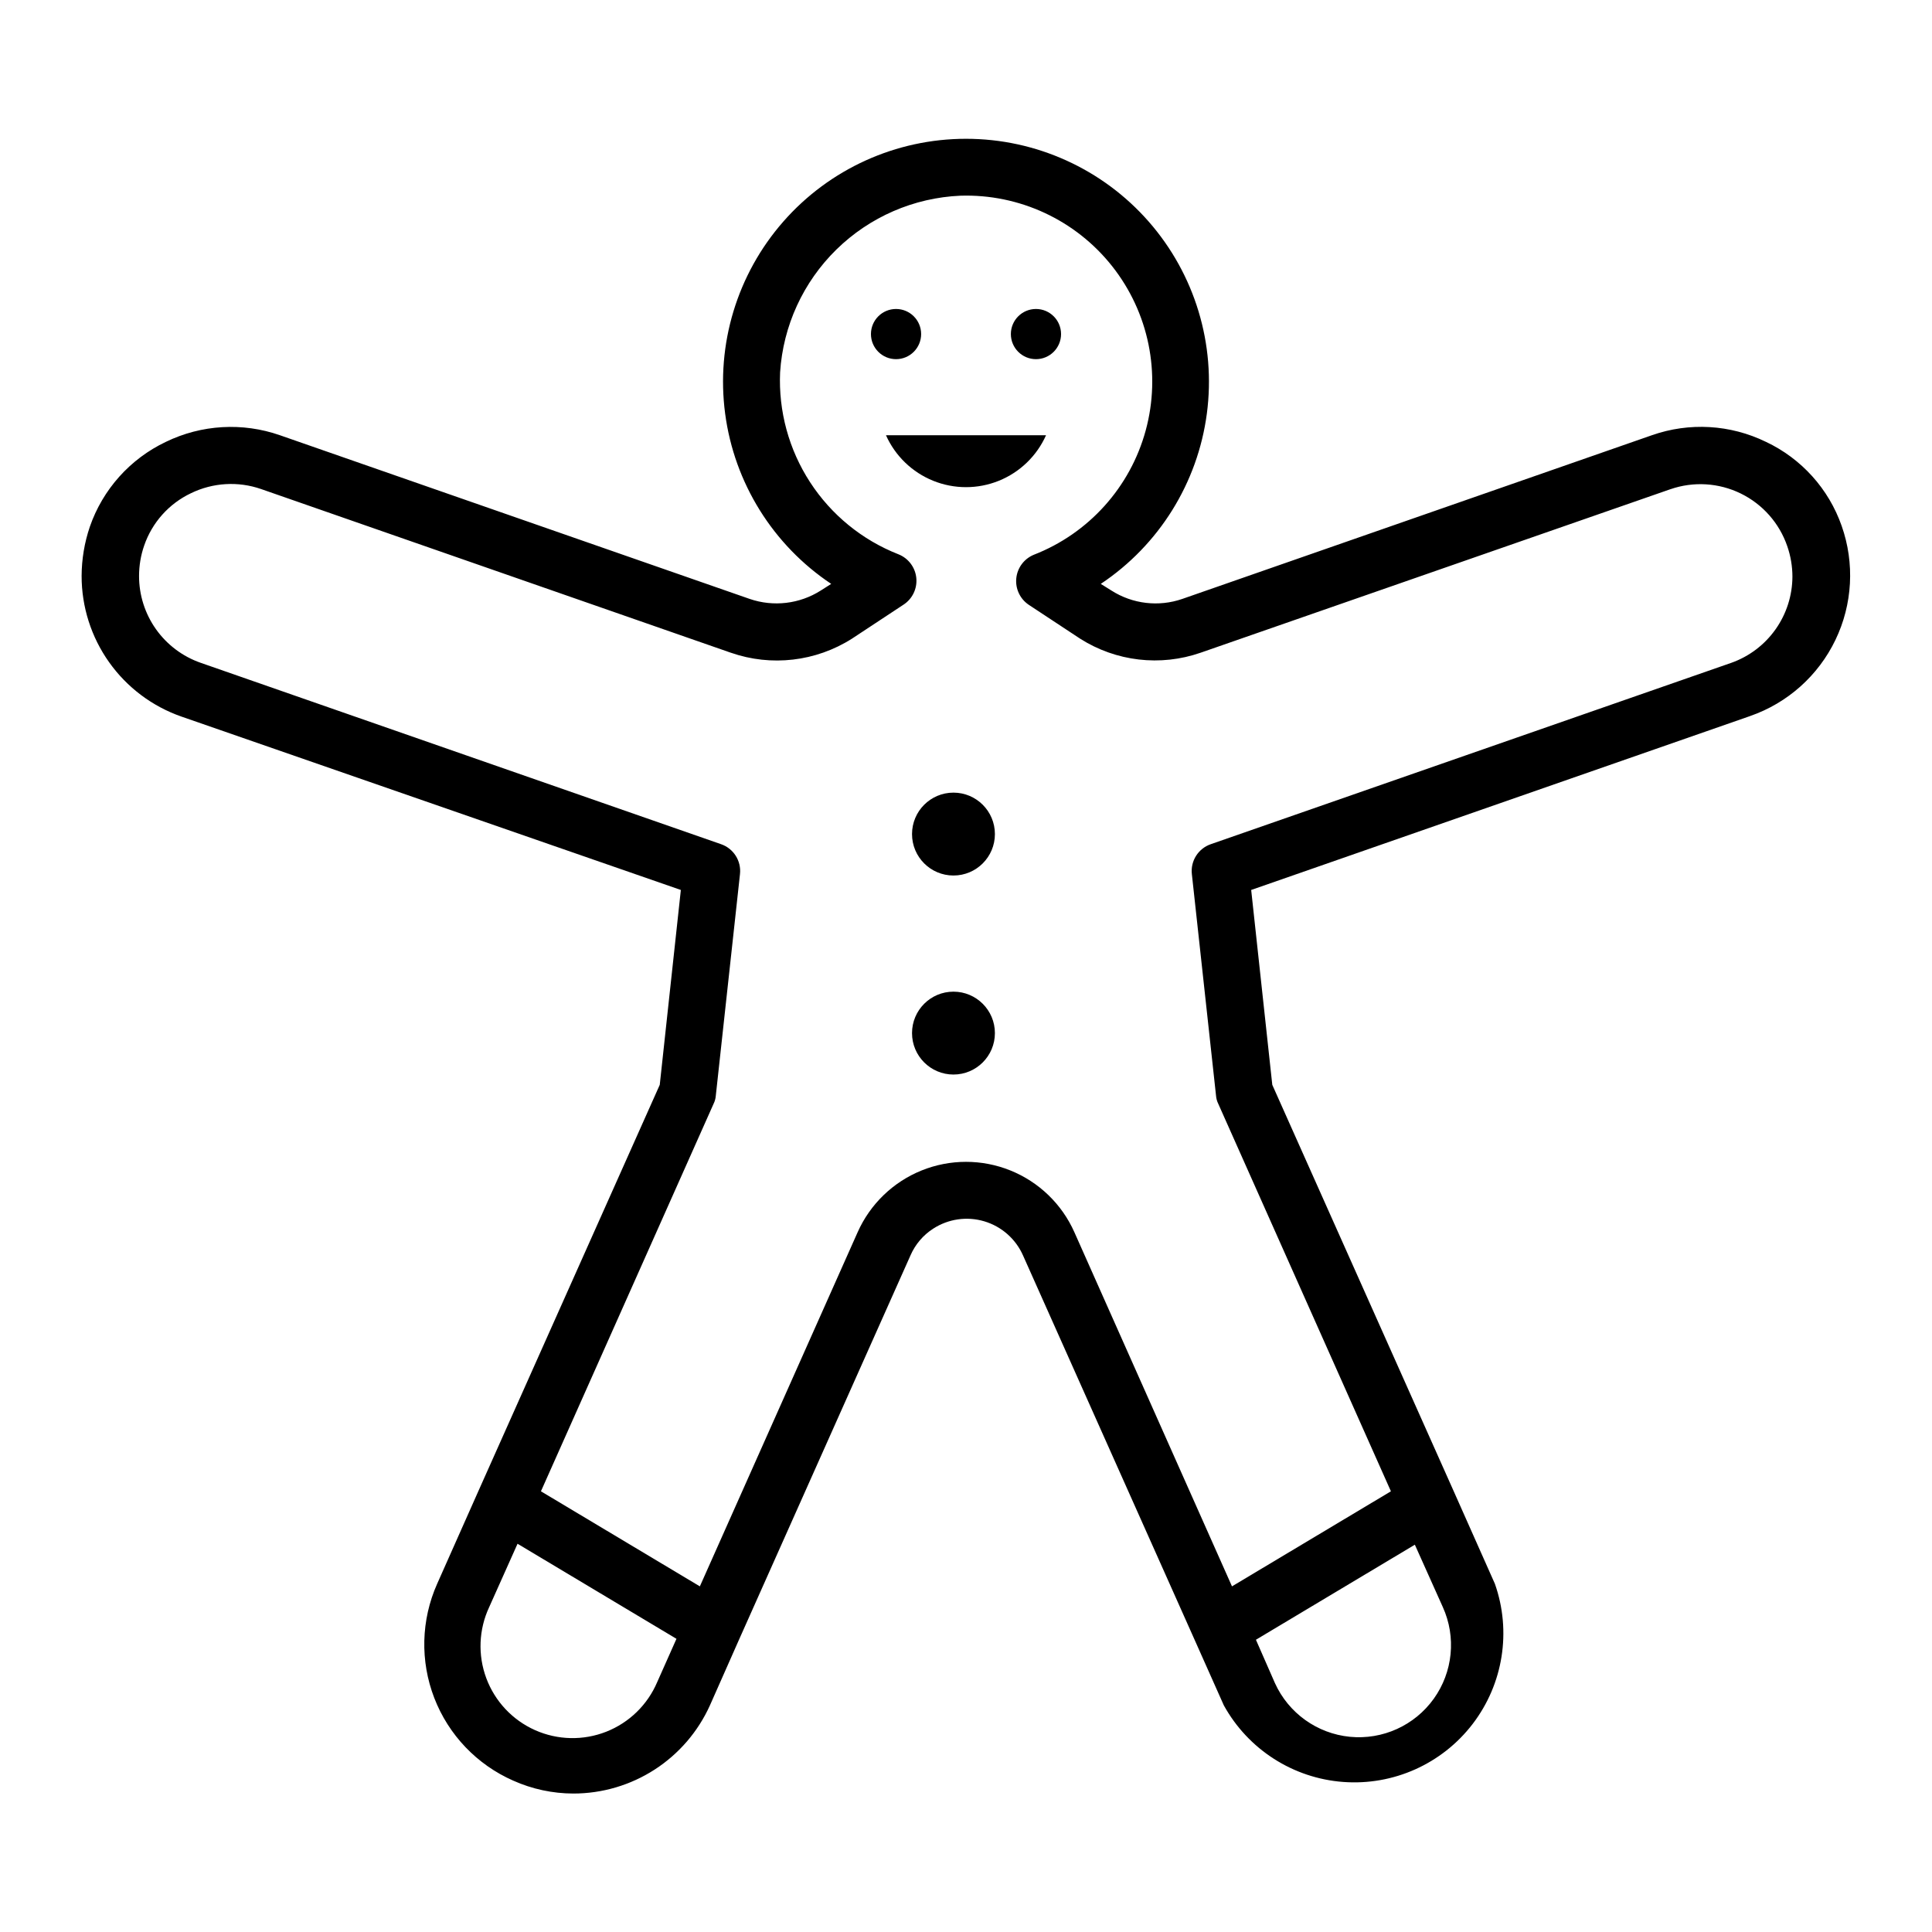 <?xml version="1.0" encoding="UTF-8"?>
<!-- Uploaded to: SVG Repo, www.svgrepo.com, Generator: SVG Repo Mixer Tools -->
<svg fill="#000000" width="800px" height="800px" version="1.1" viewBox="144 144 512 512" xmlns="http://www.w3.org/2000/svg">
 <g>
  <path d="m612 261.1c-9.434-4.606-20.32-5.242-30.227-1.762l-124.44 43.379c-6.273 2.172-13.195 1.355-18.793-2.219l-2.82-1.762c15.434-10.293 25.676-26.738 28.109-45.125 2.434-18.391-3.184-36.934-15.406-50.883-12.227-13.949-29.875-21.949-48.422-21.949-18.551 0-36.199 8-48.422 21.949-12.227 13.949-17.844 32.492-15.41 50.883 2.434 18.387 12.68 34.832 28.109 45.125l-2.769 1.762c-5.617 3.566-12.551 4.383-18.844 2.219l-124.49-43.379c-9.906-3.457-20.785-2.824-30.227 1.762-9.469 4.496-16.73 12.613-20.152 22.52-1.418 4.188-2.148 8.578-2.168 13-0.008 8.191 2.535 16.18 7.277 22.863 4.738 6.68 11.441 11.719 19.176 14.418l132.35 45.949-5.59 51.641-48.066 107.66-10.93 24.586c-4.266 9.582-4.539 20.473-0.754 30.258 3.781 9.785 11.305 17.66 20.906 21.887 5.023 2.25 10.465 3.418 15.969 3.426 7.641-0.004 15.117-2.211 21.535-6.359 6.414-4.144 11.5-10.055 14.641-17.02l7.809-17.633 45.344-101.62c1.258-2.894 3.344-5.348 5.992-7.055 4.016-2.609 8.973-3.324 13.559-1.957 4.586 1.367 8.344 4.68 10.273 9.062l45.344 101.57 7.859 17.633c6.441 11.676 18.336 19.316 31.637 20.309 13.297 0.996 26.199-4.785 34.309-15.371 8.105-10.59 10.324-24.551 5.898-37.129l-10.934-24.586-48.062-107.66-5.594-51.641 132.25-46.098v-0.004c9.906-3.445 18.035-10.699 22.582-20.156 4.547-9.453 5.141-20.328 1.652-30.223-3.434-9.809-10.656-17.832-20.055-22.27zm-293.82 328.64c-2.551 6.027-7.422 10.777-13.512 13.18-6.09 2.398-12.891 2.25-18.871-0.414s-10.637-7.625-12.922-13.758c-2.285-6.133-2.008-12.93 0.77-18.859l7.508-16.777 42.117 25.191zm208.18-19.852c3.598 7.945 2.684 17.211-2.398 24.301s-13.559 10.934-22.242 10.078c-8.68-0.855-16.246-6.281-19.848-14.227l-5.039-11.488 42.117-25.191zm76.477-250.24-137.94 48.062c-3.344 1.141-5.441 4.453-5.039 7.961l6.398 58.645c0.051 0.77 0.258 1.523 0.605 2.215l45.746 102.68-42.117 25.191-41.77-93.859c-3.312-7.441-9.387-13.305-16.941-16.355-7.555-3.051-15.996-3.051-23.551 0-7.551 3.051-13.625 8.914-16.941 16.355l-41.816 93.859-42.117-25.191 45.746-102.68c0.344-0.691 0.551-1.445 0.602-2.215l6.398-58.645c0.402-3.508-1.695-6.82-5.035-7.961l-137.89-48.062c-4.777-1.664-8.914-4.777-11.84-8.902-2.926-4.129-4.492-9.062-4.484-14.121 0.004-2.746 0.461-5.469 1.363-8.062 2.098-6.094 6.566-11.09 12.391-13.855 5.805-2.824 12.496-3.223 18.594-1.105l124.49 43.379-0.004-0.004c10.707 3.731 22.527 2.356 32.094-3.727l13.602-8.969c2.394-1.531 3.727-4.273 3.453-7.102-0.277-2.828-2.117-5.262-4.762-6.297-9.594-3.769-17.773-10.445-23.391-19.09-5.621-8.645-8.398-18.828-7.945-29.125 0.793-12.316 6.109-23.906 14.922-32.543 8.816-8.637 20.508-13.719 32.84-14.262 15.621-0.504 30.559 6.434 40.246 18.699 9.691 12.262 12.988 28.398 8.887 43.48-4.102 15.082-15.117 27.324-29.688 32.988-2.57 1.07-4.344 3.465-4.617 6.234-0.273 2.769 0.996 5.465 3.309 7.016l13.602 8.969c9.52 6.059 21.285 7.43 31.941 3.727l124.49-43.328v0.004c6.113-2.117 12.816-1.715 18.629 1.121 5.816 2.836 10.262 7.871 12.355 13.992 0.898 2.594 1.359 5.316 1.359 8.059-0.02 5.008-1.586 9.887-4.481 13.969-2.891 4.086-6.977 7.176-11.691 8.855z"/>
  <path d="m407.66 365.04c0 6.066-4.918 10.98-10.984 10.98-6.062 0-10.98-4.914-10.98-10.98s4.918-10.984 10.98-10.984c6.066 0 10.984 4.918 10.984 10.984"/>
  <path d="m388.11 232.53c0 3.672-2.977 6.652-6.652 6.652-3.672 0-6.648-2.981-6.648-6.652s2.977-6.648 6.648-6.648c3.676 0 6.652 2.977 6.652 6.648"/>
  <path d="m425.19 232.53c0 3.672-2.977 6.652-6.648 6.652-3.672 0-6.652-2.981-6.652-6.652s2.981-6.648 6.652-6.648c3.672 0 6.648 2.977 6.648 6.648"/>
  <path d="m407.66 417.78c0 6.066-4.918 10.984-10.984 10.984-6.062 0-10.98-4.918-10.98-10.984 0-6.062 4.918-10.98 10.98-10.98 6.066 0 10.984 4.918 10.984 10.98"/>
  <path d="m421.21 259.34h-42.418c2.449 5.492 6.938 9.82 12.516 12.074 5.578 2.25 11.812 2.25 17.391 0 5.574-2.254 10.062-6.582 12.512-12.074z"/>
 </g>
</svg>